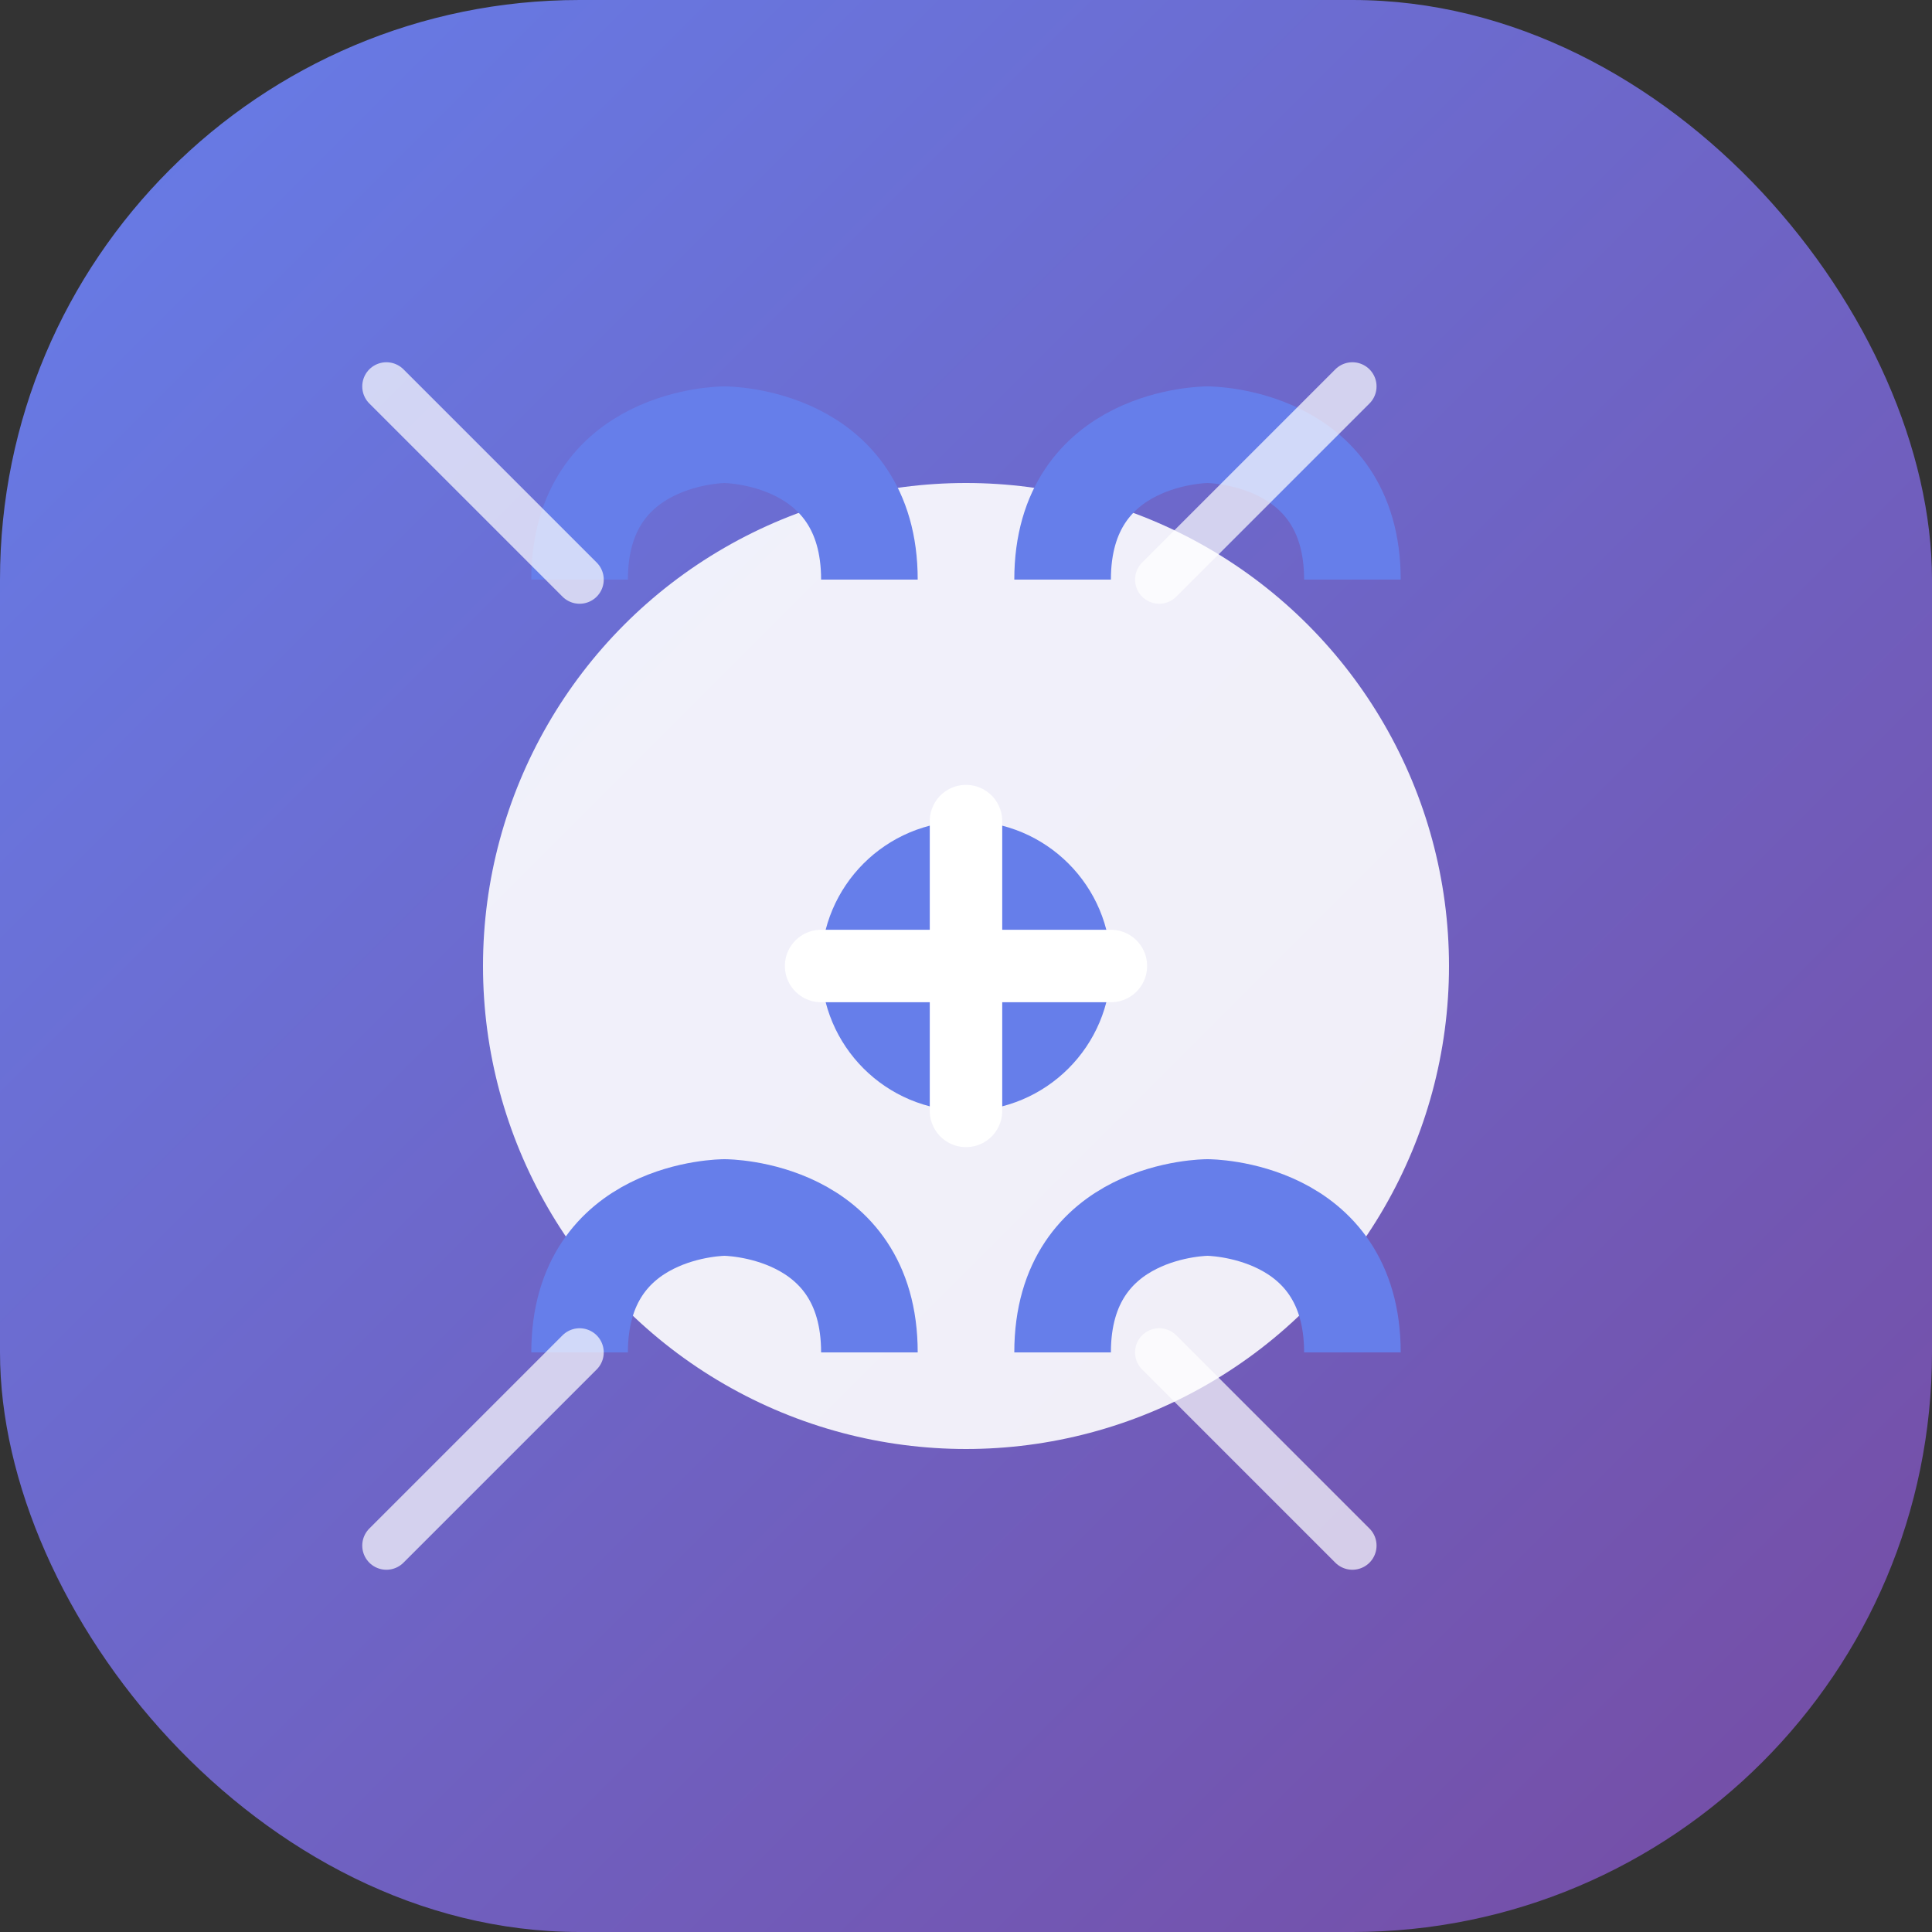 <svg width="40" height="40" viewBox="0 0 40 40" fill="none" xmlns="http://www.w3.org/2000/svg">
    <rect x="0" y="0" width="40" height="40" fill="#333333" stroke="none"/>
    <defs>
        <linearGradient id="brainGrad" x1="0%" y1="0%" x2="100%" y2="100%">
            <stop offset="0%" style="stop-color:#667eea;stop-opacity:1" />
            <stop offset="100%" style="stop-color:#764ba2;stop-opacity:1" />
        </linearGradient>
    </defs>
    <rect width="40" height="40" rx="12" fill="url(#brainGrad)" />
    <circle cx="20" cy="20" r="10" fill="#ffffff" fill-opacity="0.9" />
    <path d="M12 12c0-3 3-3 3-3s3 0 3 3M28 12c0-3-3-3-3-3s-3 0-3 3M12 28c0-3 3-3 3-3s3 0 3 3M28 28c0-3-3-3-3-3s-3 0-3 3"
        stroke="#667eea" stroke-width="2" fill="none" />
    <circle cx="20" cy="20" r="3" fill="#667eea" />
    <path d="M17 20l6 0M20 17l0 6" stroke="#ffffff" stroke-width="1.5" stroke-linecap="round" />
    <path d="M8 8l4 4M28 8l-4 4M8 32l4-4M28 32l-4-4" stroke="#ffffff" stroke-width="1" stroke-linecap="round"
        stroke-opacity="0.7" />
</svg>
